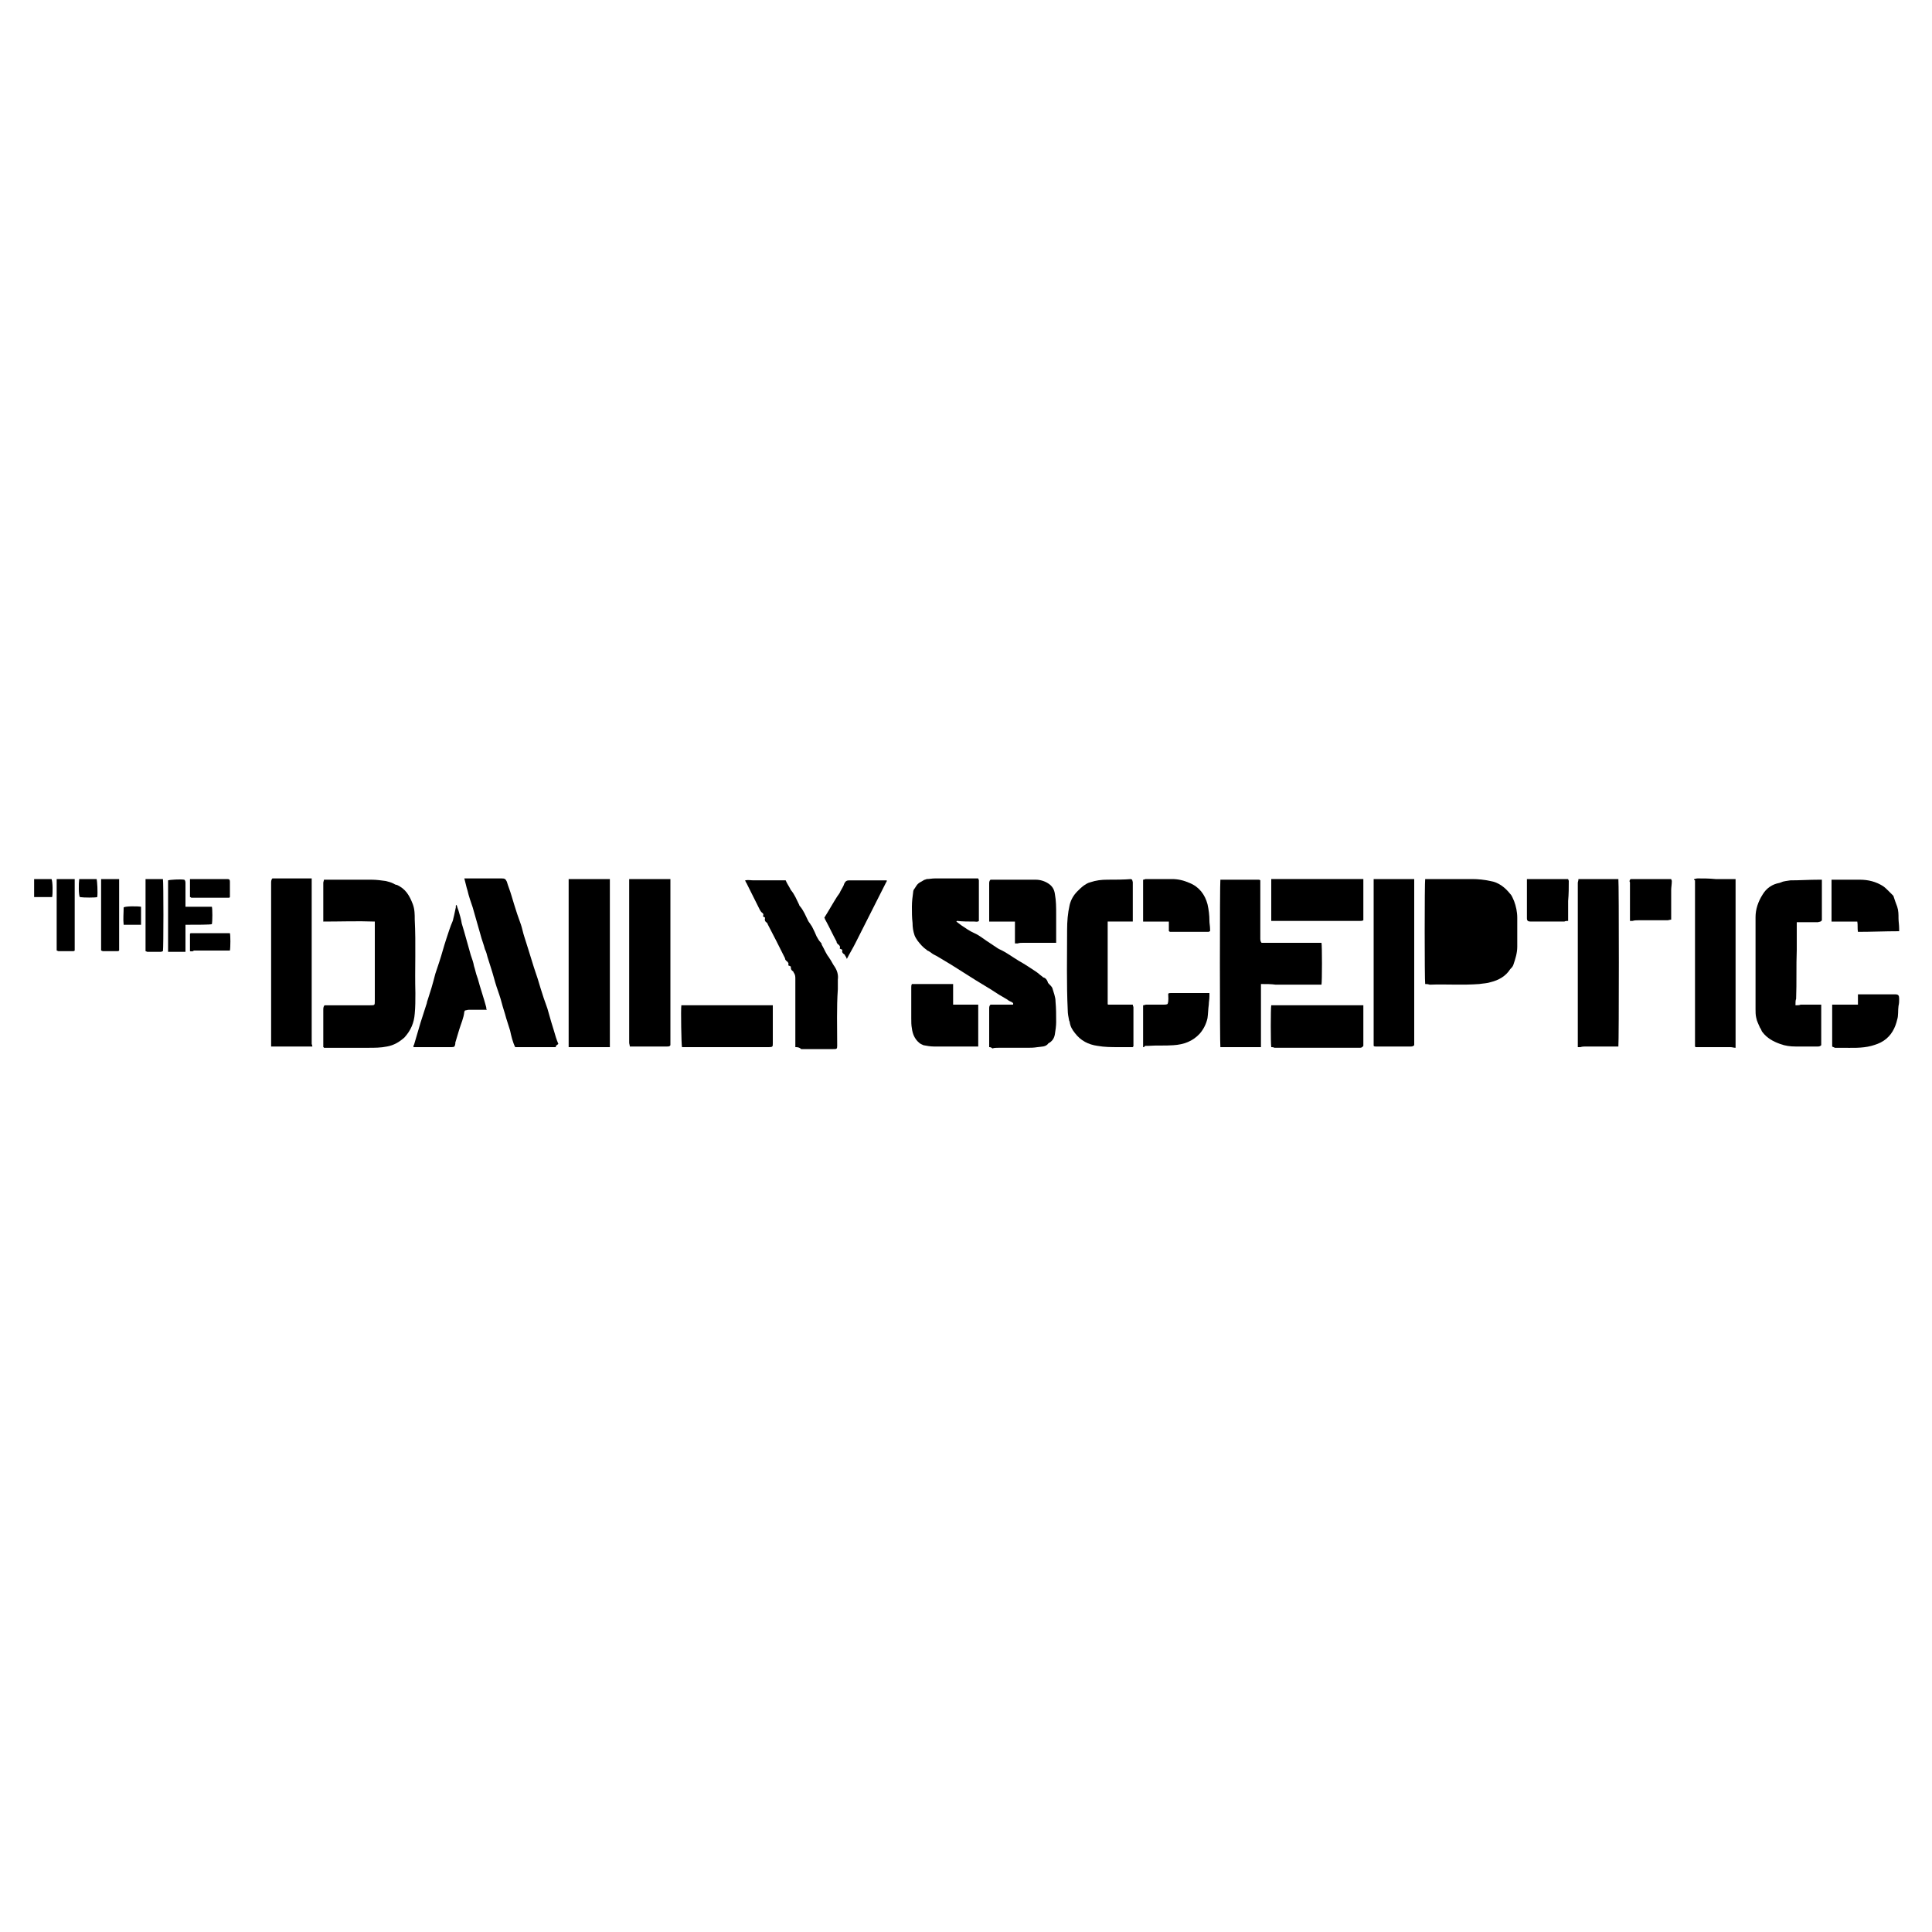 <?xml version="1.0" encoding="UTF-8"?> <svg xmlns="http://www.w3.org/2000/svg" xmlns:xlink="http://www.w3.org/1999/xlink" version="1.1" id="Layer_1" x="0px" y="0px" viewBox="0 0 300 300" style="enable-background:new 0 0 300 300;" xml:space="preserve"> <style type="text/css"> .st0{clip-path:url(#SVGID_00000018947220352984188750000015369415943167574437_);fill:#FFFFFF;} .st1{fill:#FFFFFF;} .st2{clip-path:url(#SVGID_00000155112339830082781920000006285176484404596132_);fill:#FFFFFF;} .st3{clip-path:url(#SVGID_00000084489156011280166810000006277302109634267546_);fill:#FFFFFF;} .st4{clip-path:url(#SVGID_00000157289892583604032840000000761116820390436498_);fill:#FFFFFF;} .st5{clip-path:url(#SVGID_00000054982304328447031430000012954297353119956641_);fill:#FFFFFF;} .st6{clip-path:url(#SVGID_00000053527318673920792600000012093944066677323941_);fill:#FFFFFF;} .st7{enable-background:new ;} </style> <g> <path d="M153.6,162.6c0-2.1,0-4,0-6c0-0.2,0-0.4,0.2-0.6h3.5c0.1-0.3-0.1-0.3-0.2-0.4c-0.2-0.1-0.5-0.2-0.7-0.4 c-0.9-0.5-1.7-1-2.6-1.6c-0.8-0.5-1.5-0.9-2.3-1.4c-1.3-0.8-2.5-1.6-3.8-2.4c-0.7-0.4-1.3-0.8-2-1.2c-0.3-0.2-0.6-0.3-0.9-0.5 c-0.3-0.2-0.5-0.4-0.8-0.5c0,0-0.1-0.1-0.1-0.1c-0.6-0.4-1-0.9-1.4-1.4c-0.2-0.3-0.4-0.6-0.5-0.9c-0.2-0.6-0.3-1.2-0.3-1.9 c-0.1-0.8-0.1-1.7-0.1-2.5c0-0.8,0.1-1.6,0.2-2.3c0-0.2,0.1-0.4,0.2-0.5c0.5-0.8,0.5-0.8,1.4-1.3c0.1-0.1,0.3-0.1,0.5-0.2 c0.4,0,0.8-0.1,1.3-0.1c2.1,0,4.3,0,6.4,0c0.1,0,0.2,0,0.3,0c0,0.1,0.1,0.2,0.1,0.3c0,2,0,4,0,6.1c0,0.1,0,0.1,0,0.2 c-0.2,0.2-0.5,0.1-0.7,0.1c-0.9,0-1.8,0-2.7-0.1c0,0,0,0-0.1,0.1c0.3,0.2,0.5,0.4,0.8,0.6c0.6,0.4,1.3,0.9,2,1.2 c0.7,0.3,1.3,0.8,1.9,1.2c0.6,0.4,1.2,0.8,1.8,1.2c0.1,0,0.1,0.1,0.2,0.1c1.1,0.5,2,1.2,3,1.8c0.9,0.5,1.8,1.1,2.7,1.7 c0.3,0.2,0.6,0.5,0.9,0.7c0.1,0.1,0.2,0.2,0.3,0.2c0.3,0.1,0.5,0.4,0.6,0.7c0,0.1,0.1,0.2,0.2,0.3c0.2,0.2,0.4,0.4,0.5,0.6 c0.2,0.7,0.5,1.4,0.5,2.1c0.1,1.1,0.1,2.1,0.1,3.2c0,0.6-0.1,1.3-0.2,1.9c-0.1,0.6-0.4,1.1-1,1.4c-0.4,0.6-1.1,0.5-1.7,0.6 c-0.6,0.1-1.1,0.1-1.7,0.1c-1.5,0-3,0-4.4,0c-0.3,0-0.6,0-0.9,0.1C153.9,162.6,153.7,162.6,153.6,162.6"></path> <path d="M50.2,162.6c0-2,0-3.9,0-5.8c0-0.2,0-0.5,0.2-0.7c0.1,0,0.3,0,0.5,0c2.2,0,4.4,0,6.6,0c0.7,0,0.7,0,0.7-0.7 c0-3.8,0-7.7,0-11.5v-0.8c-2.7-0.1-5.3,0-8,0c0-2,0-4,0-6c0-0.2,0.1-0.3,0.1-0.5c0.2,0,0.4,0,0.5,0c2.3,0,4.6,0,6.9,0 c0.7,0,1.5,0.1,2.2,0.2c0.4,0.1,0.8,0.2,1.2,0.4c0.2,0.1,0.3,0.2,0.5,0.2c1.4,0.6,2,1.7,2.5,3c0.3,0.8,0.3,1.6,0.3,2.4 c0.2,3.8,0,7.6,0.1,11.4c0,1.1,0,2.2-0.1,3.2c-0.1,1.4-0.6,2.6-1.6,3.7c-0.8,0.7-1.6,1.2-2.7,1.4c-1,0.2-1.9,0.2-2.9,0.2 c-2.3,0-4.6,0-6.9,0C50.3,162.6,50.2,162.6,50.2,162.6"></path> <path d="M195.8,152.8v9.8h-6.3c-0.1-0.4-0.1-25.6,0-26c0.1,0,0.2,0,0.4,0c1.8,0,3.7,0,5.5,0c0.1,0,0.2,0,0.3,0.1c0,0.2,0,0.4,0,0.6 c0,2.8,0,5.6,0,8.4c0,0.2,0,0.5,0.2,0.7c3.1,0,6.2,0,9.3,0c0.1,0.4,0.1,6,0,6.5c-0.8,0-1.5,0-2.3,0c-0.8,0-1.6,0-2.4,0 c-0.8,0-1.6,0-2.4,0C197.4,152.8,196.7,152.8,195.8,152.8"></path> <path d="M221.3,152.8c-0.1-0.6-0.1-15.9,0-16.3c0.2,0,0.3,0,0.5,0c2.3,0,4.5,0,6.8,0c0.9,0,1.9,0.1,2.8,0.3c1.3,0.2,2.3,1,3.1,2 c0.3,0.3,0.4,0.7,0.6,1.1c0.3,0.8,0.5,1.7,0.5,2.6c0,1.5,0,3,0,4.5c0,1-0.3,1.9-0.6,2.8c-0.1,0.3-0.3,0.5-0.5,0.7 c-0.7,1.1-1.8,1.7-3,2c-0.6,0.2-1.2,0.2-1.8,0.3c-2.6,0.2-5.2,0-7.7,0.1C221.7,152.8,221.5,152.8,221.3,152.8"></path> <path d="M175.8,136.6c0,0.1,0.1,0.3,0.1,0.4c0,1.9,0,3.9,0,5.8c0,0.1,0,0.2,0,0.3h-3.9c0,0,0,0,0,0.1c0,0,0,0,0,0 c0,4.1,0,8.2,0,12.3c0,0.1,0,0.2,0,0.2c0,0,0,0.1,0,0.1c0,0,0,0.1,0,0.1c0,0,0,0.1,0.1,0.1c0.1,0,0.3,0,0.4,0c1,0,1.9,0,2.9,0 c0.1,0,0.3,0,0.5,0c0,0.2,0.1,0.3,0.1,0.4c0,1.9,0,3.9,0,5.8c0,0.1,0,0.2,0,0.3c-0.1,0-0.1,0.1-0.1,0.1c-0.7,0-1.5,0-2.2,0 c-1.1,0-2.2,0-3.3-0.2c-1.4-0.2-2.6-0.8-3.5-2c-0.4-0.5-0.7-1-0.8-1.7c0-0.1-0.1-0.2-0.1-0.3c-0.1-0.5-0.2-1-0.2-1.5 c-0.2-4.2-0.1-8.3-0.1-12.5c0-1.3,0.1-2.6,0.4-3.9c0.2-0.8,0.6-1.5,1.2-2.1c0.3-0.3,0.6-0.6,1-0.9c0.3-0.2,0.6-0.4,1-0.5 c0.9-0.3,1.7-0.4,2.7-0.4c1.2,0,2.5,0,3.7-0.1C175.5,136.5,175.6,136.5,175.8,136.6"></path> <path d="M278.8,156.1c0.3,0,0.6,0,0.8-0.1c0.8,0,1.7,0,2.5,0c0.2,0,0.4,0,0.7,0v6.3c-0.2,0.2-0.4,0.2-0.5,0.2c-1.2,0-2.4,0-3.5,0 c-0.8,0-1.6-0.1-2.4-0.4c-1.1-0.4-2-0.9-2.7-1.8c-0.2-0.2-0.2-0.5-0.4-0.7c-0.2-0.5-0.5-1-0.6-1.6c-0.1-0.4-0.1-0.9-0.1-1.3 c0-4.8,0-9.5,0-14.3c0-1.2,0.4-2.4,1.1-3.5c0.6-1,1.5-1.6,2.6-1.8c0.1,0,0.2-0.1,0.3-0.1c0.4-0.2,0.9-0.2,1.4-0.3 c1.5,0,2.9-0.1,4.4-0.1c0.2,0,0.3,0,0.5,0v6.3c-0.2,0.3-0.4,0.2-0.6,0.3c-0.9,0-1.8,0-2.8,0c-0.1,0-0.3,0-0.5,0c0,0.1,0,0.2,0,0.4 c0,1.3,0,2.6,0,3.9c-0.1,2.5,0,5.1-0.1,7.6C278.8,155.3,278.8,155.7,278.8,156.1"></path> <path d="M123.5,162.6c0-0.4,0-0.8,0-1.1c0-3.2,0-6.4,0-9.5c0-0.3,0-0.6-0.2-0.9c-0.1-0.1-0.1-0.3-0.2-0.3c-0.3-0.2-0.3-0.4-0.3-0.7 c-0.1-0.1-0.2-0.1-0.4-0.2c0.1-0.3,0-0.5-0.3-0.7c-0.1-0.1-0.2-0.2-0.2-0.4c-0.9-1.8-1.8-3.6-2.7-5.3c0-0.1-0.1-0.2-0.1-0.2 c-0.3-0.2-0.4-0.4-0.3-0.8c-0.1-0.1-0.2-0.1-0.3-0.2c0-0.1-0.1-0.1,0-0.1c0.1-0.2,0-0.4-0.2-0.5c-0.1-0.1-0.2-0.2-0.3-0.4 c-0.7-1.4-1.4-2.8-2.1-4.2c-0.1-0.1-0.1-0.2-0.2-0.4c0.5-0.1,0.9,0,1.3,0c0.4,0,0.8,0,1.2,0c0.4,0,0.8,0,1.3,0c0.4,0,0.8,0,1.2,0 h1.3c0.2,0.5,0.5,0.9,0.7,1.3c0,0.1,0.1,0.1,0.1,0.2c0.6,0.7,0.9,1.5,1.3,2.3c0,0.1,0.1,0.2,0.1,0.2c0.6,0.7,0.9,1.5,1.3,2.3 c0.1,0.2,0.3,0.4,0.4,0.6c0.1,0.1,0.2,0.3,0.3,0.5c0.2,0.4,0.4,0.8,0.6,1.3c0.2,0.3,0.3,0.6,0.6,0.9c0.1,0.1,0.2,0.2,0.2,0.4 c0.3,0.5,0.5,1,0.8,1.5c0.1,0.2,0.3,0.4,0.4,0.6c0.3,0.4,0.5,0.9,0.8,1.3c0.4,0.6,0.6,1.3,0.5,2c0,0.5,0,1,0,1.5 c-0.2,2.9-0.1,5.8-0.1,8.8c0,0.5-0.1,0.5-0.6,0.5c-1.7,0-3.3,0-5,0C124.1,162.6,123.8,162.6,123.5,162.6"></path> <path d="M88.3,136.5h6.4v26.1c-2.1,0-4.3,0-6.4,0V136.5z"></path> <path d="M263.1,136.5c0.1,0,0.3-0.1,0.5-0.1c0.9,0,1.8,0,2.8,0.1c0.8,0,1.6,0,2.4,0c0.2,0,0.4,0,0.7,0c0,4.3,0,8.7,0,13.1 c0,4.3,0,8.7,0,13.1c-0.3,0-0.5-0.1-0.8-0.1c-1.6,0-3.3,0-4.9,0h-0.5c-0.1-0.1-0.1-0.1-0.1-0.1s0,0,0,0c0-0.1,0-0.2,0-0.4 c0-8.5,0-17,0-25.4C263,136.6,263,136.6,263.1,136.5"></path> <path d="M245.1,136.5h6.2c0.1,0.3,0.1,25.5,0,26c-0.1,0-0.3,0-0.5,0c-1.5,0-3,0-4.5,0c-0.3,0-0.6,0-0.9,0.1c-0.1,0-0.3,0-0.4,0V162 c0-8.3,0-16.6,0-24.9C245,136.9,245.1,136.8,245.1,136.5"></path> <path d="M213.3,136.5h6.3v25.8c-0.2,0.2-0.4,0.2-0.5,0.2c-1.8,0-3.7,0-5.5,0c-0.1,0-0.2,0-0.3-0.1V136.5z"></path> <path d="M86.3,162.6H80c-0.4-0.8-0.6-1.7-0.8-2.6c-0.2-0.6-0.4-1.3-0.6-1.9c-0.2-0.8-0.5-1.6-0.7-2.4c-0.2-0.8-0.5-1.6-0.8-2.5 c-0.3-0.9-0.5-1.8-0.8-2.7c-0.2-0.6-0.4-1.3-0.6-1.9c-0.1-0.4-0.2-0.8-0.4-1.2c-0.2-0.8-0.5-1.5-0.7-2.3c-0.4-1.4-0.8-2.8-1.2-4.2 c-0.3-0.9-0.6-1.7-0.8-2.6c-0.2-0.6-0.3-1.2-0.5-1.9h0.7c1.7,0,3.4,0,5.1,0c0.5,0,0.6,0.1,0.8,0.5c0.2,0.7,0.5,1.4,0.7,2.1 c0.3,1,0.6,2,0.9,2.9c0.2,0.6,0.4,1.1,0.6,1.7c0.2,0.6,0.3,1.2,0.5,1.8c0.2,0.6,0.4,1.3,0.6,1.9c0.3,1,0.6,1.9,0.9,2.9 c0.2,0.6,0.4,1.2,0.6,1.8c0.3,1,0.6,2,0.9,2.9c0.2,0.6,0.4,1.1,0.6,1.7c0.2,0.7,0.4,1.4,0.6,2.1c0.1,0.4,0.3,0.9,0.4,1.3 c0.2,0.7,0.4,1.4,0.7,2.1C86.3,162.4,86.3,162.4,86.3,162.6"></path> <path d="M48.5,162.5c-0.2,0-0.4,0-0.6,0c-1.6,0-3.2,0-4.9,0c-0.3,0-0.6,0-0.9,0v-0.9c0-8.2,0-16.3,0-24.5c0-0.2,0-0.5,0.2-0.7h6.1 c0,0,0,0,0,0c0,0,0,0,0,0c0,0.1,0,0.1,0,0.2c0,8.5,0,17,0,25.5C48.5,162.4,48.5,162.4,48.5,162.5"></path> <path d="M97.8,136.5h6.3v25.8c-0.1,0.2-0.3,0.2-0.5,0.2c-0.5,0-0.9,0-1.4,0c-1.3,0-2.6,0-3.9,0c-0.2,0-0.3,0-0.5,0 c0-0.2-0.1-0.4-0.1-0.6c0-1.3,0-2.6,0-3.8c0-6.8,0-13.7,0-20.5V136.5z"></path> <path d="M70.9,140.5c0.1,0.4,0.2,0.6,0.3,0.9c0.2,0.7,0.4,1.3,0.5,2c0.5,1.6,0.9,3.2,1.4,4.9c0.2,0.6,0.4,1.1,0.5,1.7 c0.2,0.6,0.3,1.2,0.5,1.7c0,0.1,0.1,0.2,0.1,0.3c0.4,1.5,0.9,2.9,1.3,4.4c0,0.1,0,0.3,0.1,0.4c-0.2,0-0.3,0-0.5,0 c-0.8,0-1.5,0-2.3,0c-0.2,0-0.4,0.1-0.6,0.1c0,0.1-0.1,0.1-0.1,0.2c-0.1,1-0.5,1.8-0.8,2.8c-0.2,0.7-0.4,1.3-0.6,2 c0,0.1,0,0.1,0,0.2c-0.1,0.4-0.1,0.5-0.6,0.5c-1.8,0-3.7,0-5.5,0c-0.1,0-0.2,0-0.4,0c0-0.1,0-0.3,0.1-0.4c0.3-1.1,0.7-2.3,1-3.4 c0.3-0.9,0.6-1.9,0.9-2.8c0.1-0.2,0.1-0.5,0.2-0.7c0.2-0.6,0.4-1.3,0.6-1.9c0.2-0.7,0.4-1.4,0.6-2.2c0.2-0.6,0.4-1.2,0.6-1.8 c0.4-1.2,0.7-2.4,1.1-3.6c0.3-0.9,0.6-1.9,1-2.8c0.1-0.3,0.1-0.5,0.2-0.8c0.1-0.5,0.2-0.9,0.3-1.4 C70.7,140.7,70.8,140.6,70.9,140.5"></path> <path d="M197.4,162.6c-0.1-0.6-0.1-6.1,0-6.5h14.3v6.3c-0.2,0.3-0.4,0.3-0.6,0.3c-0.7,0-1.5,0-2.2,0c-3.7,0-7.3,0-11,0 C197.7,162.6,197.6,162.6,197.4,162.6"></path> <path d="M211.7,136.5v6.4c-0.2,0.1-0.3,0.1-0.5,0.1c-0.3,0-0.6,0-0.9,0c-4.1,0-8.2,0-12.3,0c-0.2,0-0.4,0-0.6,0v-6.5 c0.2,0,0.4,0,0.6,0c3.4,0,6.9,0,10.3,0c0.9,0,1.9,0,2.8,0C211.2,136.5,211.5,136.5,211.7,136.5"></path> <path d="M105.9,162.6c-0.1-0.3-0.2-5.9-0.1-6.5c0,0,0,0,0,0c0,0,0,0,0,0c4.7,0,9.3,0,14,0c0.1,0,0.1,0,0.2,0c0,0.1,0,0.2,0,0.3 c0,1.9,0,3.7,0,5.6c0,0.5,0,0.6-0.6,0.6c-2.4,0-4.7,0-7.1,0c-2,0-4.1,0-6.1,0C106.2,162.6,106,162.6,105.9,162.6"></path> <path d="M157.6,143.1h-4c0-0.2,0-0.4,0-0.6c0-1.8,0-3.6,0-5.3c0-0.2,0-0.4,0.2-0.6c0.1,0,0.3,0,0.4,0c2.2,0,4.4,0,6.6,0 c0.7,0,1.4,0.2,2,0.6c0.6,0.4,0.9,0.9,1,1.6c0.2,1.1,0.2,2.1,0.2,3.2c0,1.3,0,2.6,0,3.9v0.5c-0.2,0-0.4,0-0.5,0c-1.5,0-3.1,0-4.6,0 c-0.3,0-0.6,0-0.9,0.1c-0.1,0-0.3,0-0.4,0V143.1z"></path> <path d="M148,152.8v3.2c0.2,0,0.3,0,0.5,0c1,0,2,0,2.9,0c0.2,0,0.3,0,0.5,0v6.5c-0.1,0-0.3,0-0.4,0c-2.2,0-4.4,0-6.5,0 c-0.5,0-1.1-0.1-1.6-0.2c-0.2-0.1-0.5-0.2-0.7-0.4c-0.7-0.6-1-1.4-1.1-2.2c-0.1-0.5-0.1-1-0.1-1.6c0-1.6,0-3.2,0-4.8 c0-0.2,0-0.3,0.1-0.5H148z"></path> <path d="M177.5,162.6v-6.5c0.2,0,0.3-0.1,0.5-0.1c0.9,0,1.8,0,2.7,0c0.2,0,0.4,0,0.6-0.1c0.2-0.5,0.1-1.1,0.1-1.6 c0.1-0.1,0.3-0.1,0.4-0.1c0.2,0,0.5,0,0.7,0c1.6,0,3.3,0,4.9,0c0.1,0,0.3,0,0.4,0c0,0.2,0,0.4,0,0.5c0,0.5-0.1,0.9-0.1,1.3 c-0.1,0.7-0.1,1.4-0.2,2.1c-0.2,0.9-0.6,1.7-1.2,2.4c-1.1,1.2-2.5,1.7-4.1,1.8c-1.3,0.1-2.6,0-3.9,0.1c-0.2,0-0.4,0-0.5,0 C177.7,162.6,177.6,162.6,177.5,162.6"></path> <path d="M284.5,162.5v-6.5c0.2,0,0.3,0,0.5,0c1,0,2,0,3,0c0.1,0,0.3,0,0.5,0v-1.6c0.2,0,0.3,0,0.4,0c1.8,0,3.6,0,5.4,0 c0.5,0,0.6,0.2,0.6,0.7c0,0.4,0,0.7-0.1,1.1c-0.1,0.7,0,1.5-0.2,2.1c-0.3,1.3-0.9,2.5-2.1,3.3c-0.6,0.4-1.2,0.6-1.9,0.8 c-1.5,0.4-3.1,0.3-4.6,0.3c-0.4,0-0.7,0-1.1,0C284.8,162.6,284.6,162.6,284.5,162.5"></path> <path d="M181.5,144.6v-1.5h-4c0-2.2,0-4.3,0-6.5c0.2,0,0.3-0.1,0.4-0.1c1.4,0,2.7,0,4.1,0c0.9,0,1.8,0.2,2.7,0.6 c1.5,0.6,2.4,1.8,2.8,3.3c0.2,0.9,0.3,1.7,0.3,2.6c0,0.4,0.1,0.8,0.1,1.3c0,0.1,0,0.2,0,0.3c-0.1,0-0.2,0.1-0.2,0.1c-2,0-4,0-6,0 C181.6,144.7,181.6,144.6,181.5,144.6"></path> <path d="M294.9,144.6c-2.2,0-4.3,0.1-6.4,0.1c-0.1-0.5,0-1.1-0.1-1.6c-0.1,0-0.2,0-0.4,0c-1,0-2.1,0-3.1,0c-0.2,0-0.3,0-0.5,0v-6.5 c0.1,0,0.3,0,0.4,0c1.3,0,2.7,0,4,0c1.3,0,2.5,0.3,3.6,1c0.3,0.2,0.6,0.5,0.9,0.8c0.2,0.2,0.4,0.4,0.6,0.6c0,0,0.1,0.1,0.1,0.1 c0.2,0.6,0.4,1.2,0.6,1.7c0.2,0.6,0.2,1.2,0.2,1.8c0,0.5,0.1,1,0.1,1.6C294.9,144.3,294.9,144.5,294.9,144.6"></path> <path d="M131.5,148.9c-0.1-0.2-0.1-0.3-0.2-0.4c-0.1-0.1-0.1-0.3-0.2-0.3c-0.3-0.2-0.4-0.4-0.3-0.7c-0.1-0.1-0.2-0.1-0.4-0.2 c0.1-0.3,0-0.5-0.3-0.7c-0.1-0.1-0.2-0.2-0.2-0.4c-0.6-1.1-1.1-2.2-1.7-3.3c-0.1-0.1-0.1-0.3-0.2-0.4c0.7-1.1,1.3-2.2,2-3.3 c0.2-0.3,0.4-0.5,0.5-0.8c0.2-0.4,0.5-0.8,0.6-1.2c0.2-0.4,0.4-0.5,0.8-0.5c0.6,0,1.2,0,1.8,0c1.3,0,2.5,0,3.8,0c0.1,0,0.1,0,0.2,0 c0,0.1,0,0.2-0.1,0.3c-1.6,3.2-3.2,6.3-4.8,9.5c-0.4,0.8-0.9,1.6-1.3,2.4C131.6,148.8,131.6,148.8,131.5,148.9"></path> <path d="M28.8,140.8h4.1c0.1,0.3,0.1,2.3,0,2.7c-0.3,0.1-2.3,0.1-4.1,0.1v4.2c-0.9,0-1.8,0-2.7,0v-11.1c0.3-0.1,1.9-0.2,2.5-0.1 c0.2,0.1,0.2,0.4,0.2,0.6c0,1,0,2.1,0,3.1V140.8z"></path> <path d="M253.2,136.5h6.3c0,0.1,0.1,0.2,0.1,0.3c0,0.5-0.1,1-0.1,1.4c0,1.4,0,2.8,0,4.2c0,0.1,0,0.3,0,0.4c-0.2,0-0.4,0.1-0.6,0.1 c-1.5,0-3,0-4.5,0c-0.3,0-0.6,0-0.9,0.1c-0.1,0-0.3,0-0.4,0v-0.7c0-1.8,0-3.6,0-5.3C253,136.9,253,136.7,253.2,136.5"></path> <path d="M237.1,136.5h6.4c0,0.1,0.1,0.2,0.1,0.3c0,1,0,2-0.1,3.1c0,0.9,0,1.8,0,2.7c0,0.1,0,0.3,0,0.4c-0.2,0-0.4,0-0.6,0.1 c-1.4,0-2.8,0-4.3,0c-0.3,0-0.6,0-0.9,0c-0.4,0-0.6-0.1-0.6-0.5c0-1.6,0-3.2,0-4.8c0-0.3,0-0.6,0-0.9 C237.1,136.8,237.1,136.6,237.1,136.5"></path> <path d="M18.5,147.6c-0.1,0.1-0.2,0.1-0.3,0.1c-0.7,0-1.5,0-2.2,0c-0.1,0-0.2-0.1-0.3-0.1v-11.1h2.8 C18.5,140.2,18.5,143.9,18.5,147.6"></path> <path d="M11.6,147.6c-0.1,0.1-0.2,0.1-0.3,0.1c-0.7,0-1.5,0-2.2,0c-0.1,0-0.2-0.1-0.3-0.1v-11.1h2.8c0,1.3,0,2.5,0,3.7 c0,1.2,0,2.5,0,3.7C11.6,145.1,11.6,146.3,11.6,147.6"></path> <path d="M22.6,136.5h2.7c0.1,0.4,0.1,10.7,0,11.2c-0.1,0-0.2,0.1-0.3,0.1c-0.7,0-1.4,0-2.1,0c-0.1,0-0.2-0.1-0.3-0.1V136.5z"></path> <path d="M29.5,139.3v-2.8c1.9,0,3.7,0,5.5,0c0.1,0,0.2,0,0.3,0c0.3,0,0.4,0.1,0.4,0.4c0,0.3,0,0.5,0,0.8c0,0.5,0,1.1,0,1.6 c-0.1,0.1-0.1,0.1-0.1,0.1c0,0,0,0,0,0c-0.1,0-0.2,0-0.3,0c-1.9,0-3.7,0-5.6,0C29.6,139.3,29.6,139.3,29.5,139.3"></path> <path d="M29.5,147.7V145c0,0,0,0,0.1-0.1c0,0,0,0,0,0c1.9,0,3.8,0,5.7,0c0.1,0,0.2,0,0.3,0c0,0,0.1,0,0.1,0c0.1,0.3,0.1,2.2,0,2.7 c-0.4,0-0.8,0-1.2,0c-1.5,0-2.9,0-4.4,0C29.9,147.8,29.7,147.7,29.5,147.7"></path> <path d="M8.1,139.3H5.3c0-0.9,0-1.8,0-2.8h2.7C8.2,136.9,8.2,138.7,8.1,139.3"></path> <path d="M12.3,136.5c0.9,0,1.8,0,2.7,0c0.1,0.3,0.2,2.1,0.1,2.8c-0.3,0.1-2.1,0.1-2.7,0C12.2,139,12.2,137.2,12.3,136.5"></path> <path d="M21.9,140.8v2.8c-0.9,0-1.8,0-2.7,0c-0.1-0.9,0-1.8,0-2.7C19.5,140.7,21.3,140.7,21.9,140.8"></path> </g> </svg> 
